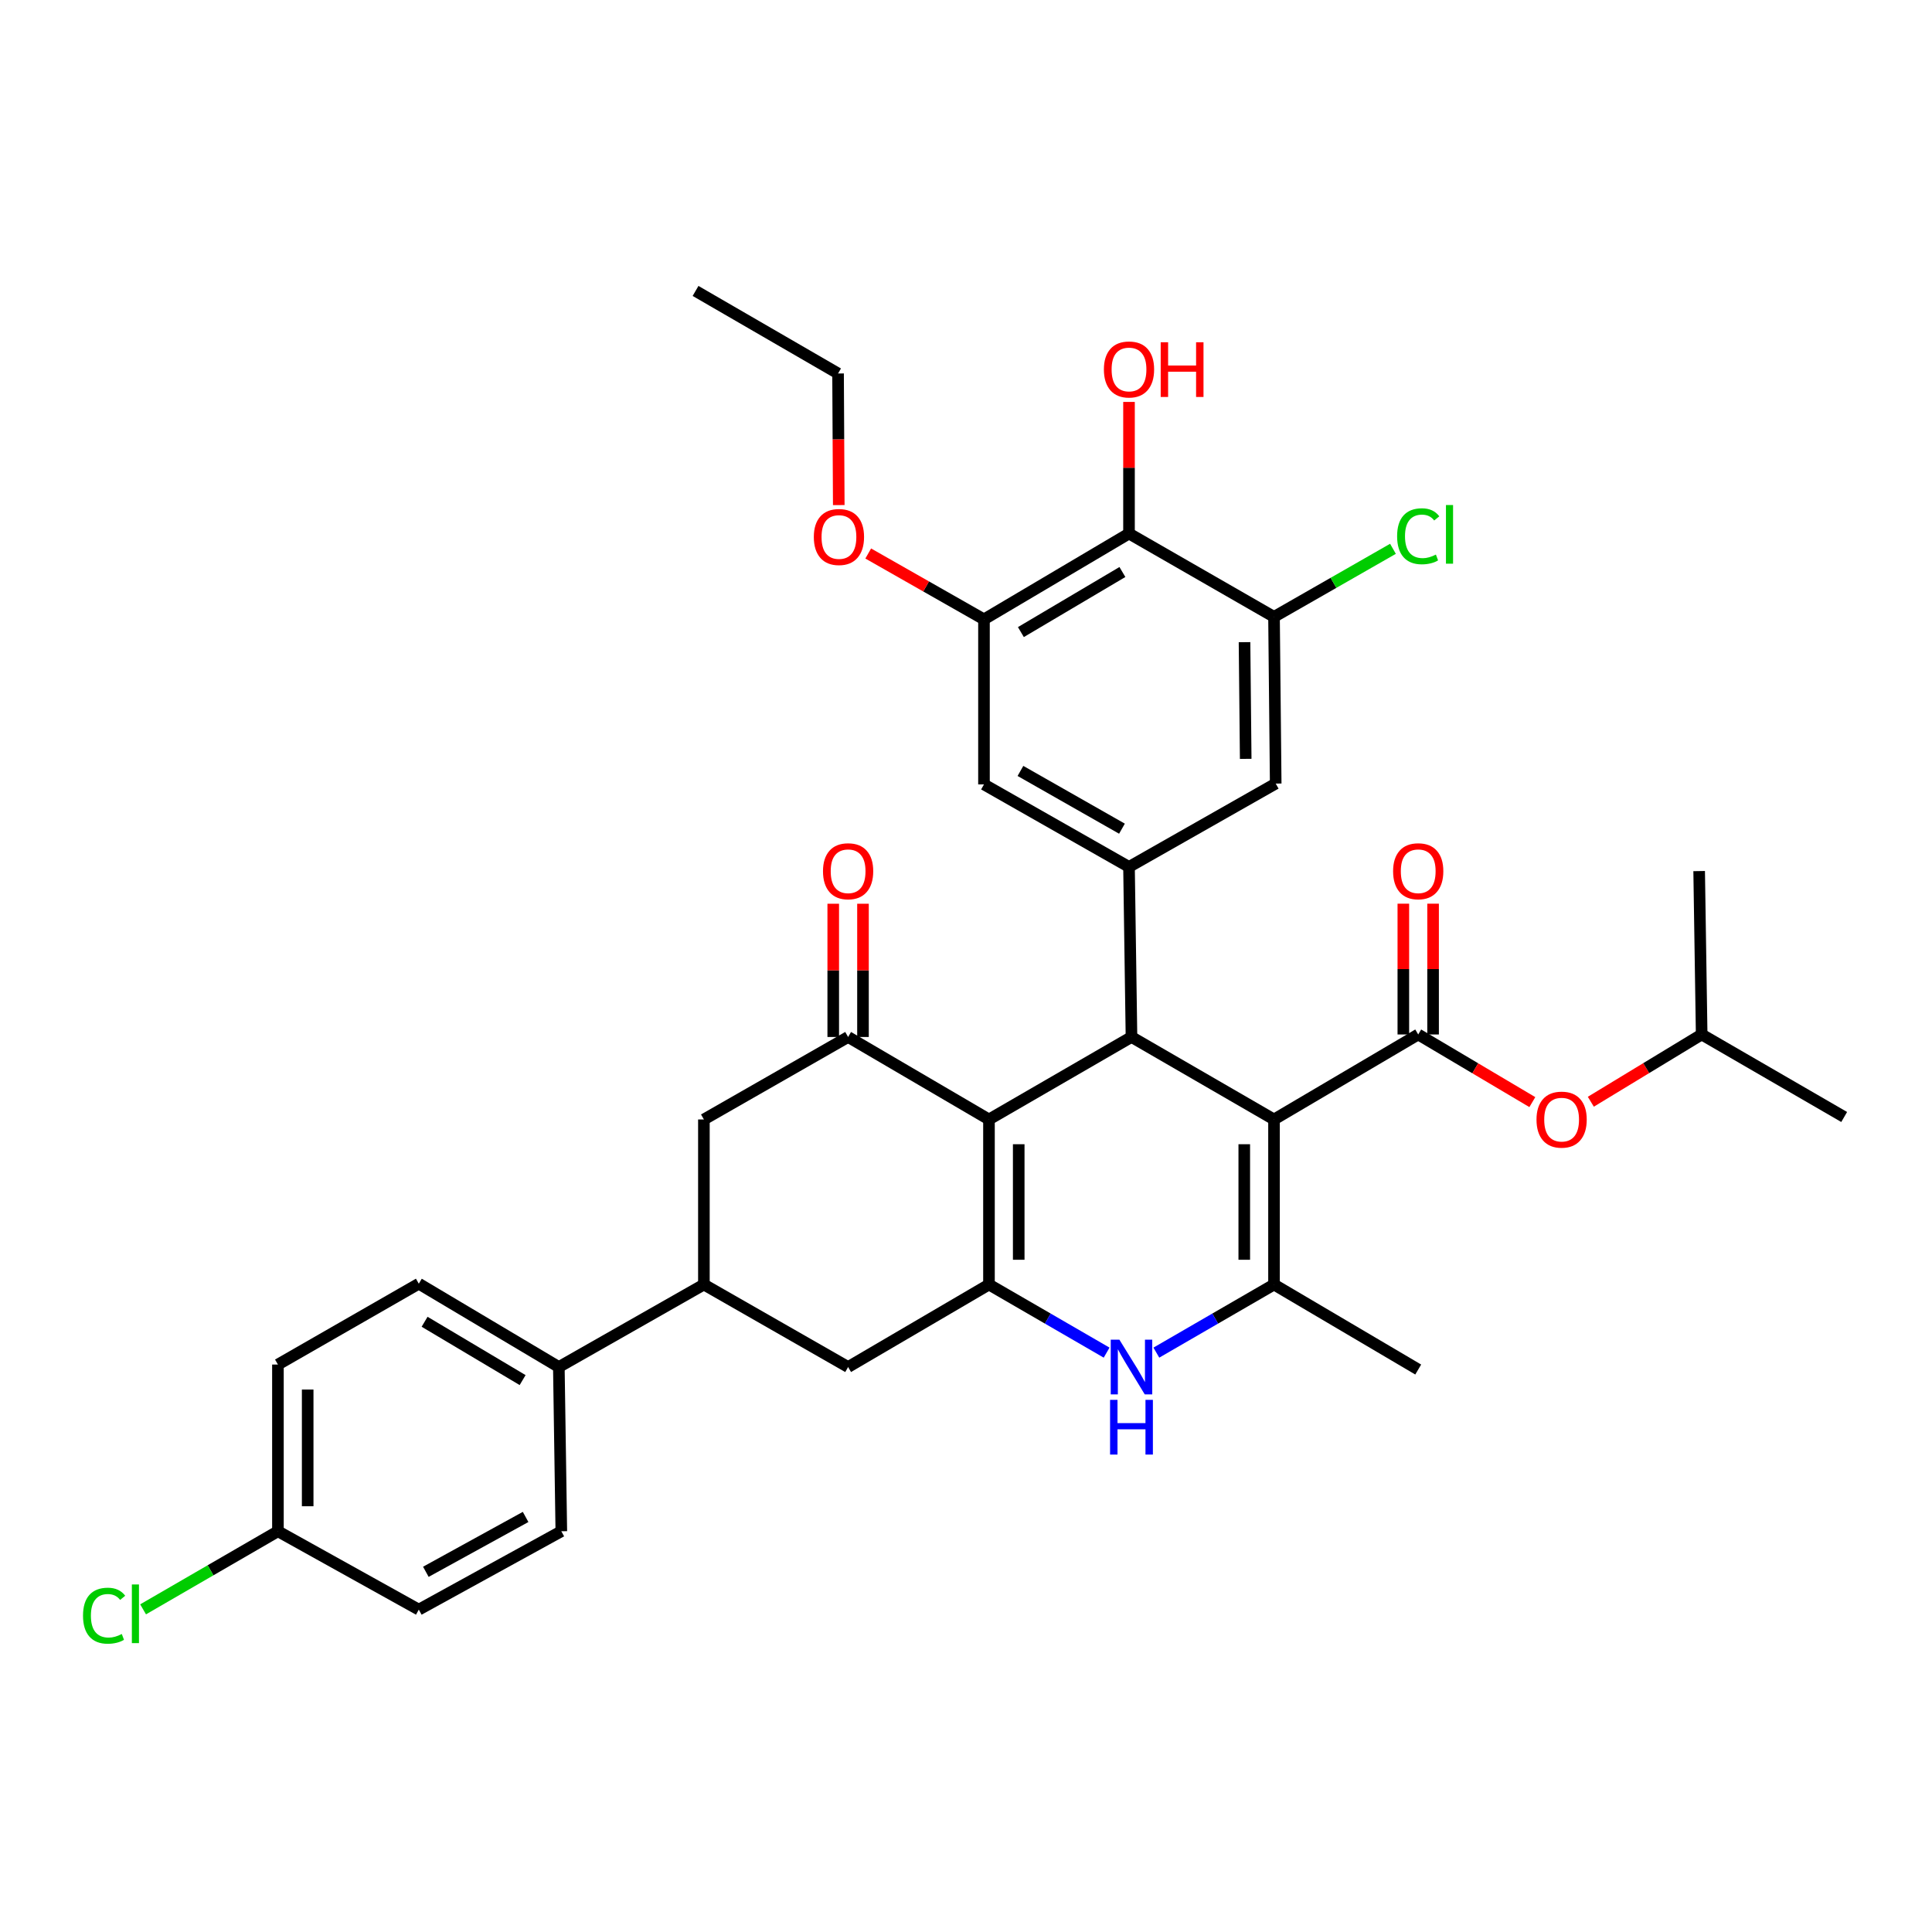 <?xml version='1.0' encoding='iso-8859-1'?>
<svg version='1.1' baseProfile='full'
              xmlns='http://www.w3.org/2000/svg'
                      xmlns:rdkit='http://www.rdkit.org/xml'
                      xmlns:xlink='http://www.w3.org/1999/xlink'
                  xml:space='preserve'
width='1000px' height='1000px' viewBox='0 0 1000 1000'>
<!-- END OF HEADER -->
<rect style='opacity:1.0;fill:#FFFFFF;stroke:none' width='1000' height='1000' x='0' y='0'> </rect>
<path class='bond-1' d='M 659.428,579.435 L 585.655,536.74' style='fill:none;fill-rule:evenodd;stroke:#000000;stroke-width:6px;stroke-linecap:butt;stroke-linejoin:miter;stroke-opacity:1' />
<path class='bond-3' d='M 659.428,579.435 L 659.428,664.867' style='fill:none;fill-rule:evenodd;stroke:#000000;stroke-width:6px;stroke-linecap:butt;stroke-linejoin:miter;stroke-opacity:1' />
<path class='bond-3' d='M 644.03,592.25 L 644.03,652.052' style='fill:none;fill-rule:evenodd;stroke:#000000;stroke-width:6px;stroke-linecap:butt;stroke-linejoin:miter;stroke-opacity:1' />
<path class='bond-4' d='M 659.428,579.435 L 734.065,535.44' style='fill:none;fill-rule:evenodd;stroke:#000000;stroke-width:6px;stroke-linecap:butt;stroke-linejoin:miter;stroke-opacity:1' />
<path class='bond-0' d='M 511.891,579.435 L 585.655,536.74' style='fill:none;fill-rule:evenodd;stroke:#000000;stroke-width:6px;stroke-linecap:butt;stroke-linejoin:miter;stroke-opacity:1' />
<path class='bond-6' d='M 511.891,579.435 L 438.982,536.74' style='fill:none;fill-rule:evenodd;stroke:#000000;stroke-width:6px;stroke-linecap:butt;stroke-linejoin:miter;stroke-opacity:1' />
<path class='bond-35' d='M 511.891,579.435 L 511.891,664.867' style='fill:none;fill-rule:evenodd;stroke:#000000;stroke-width:6px;stroke-linecap:butt;stroke-linejoin:miter;stroke-opacity:1' />
<path class='bond-35' d='M 527.289,592.25 L 527.289,652.052' style='fill:none;fill-rule:evenodd;stroke:#000000;stroke-width:6px;stroke-linecap:butt;stroke-linejoin:miter;stroke-opacity:1' />
<path class='bond-7' d='M 585.655,536.74 L 584.372,448.715' style='fill:none;fill-rule:evenodd;stroke:#000000;stroke-width:6px;stroke-linecap:butt;stroke-linejoin:miter;stroke-opacity:1' />
<path class='bond-2' d='M 511.891,664.867 L 542.338,682.493' style='fill:none;fill-rule:evenodd;stroke:#000000;stroke-width:6px;stroke-linecap:butt;stroke-linejoin:miter;stroke-opacity:1' />
<path class='bond-2' d='M 542.338,682.493 L 572.784,700.12' style='fill:none;fill-rule:evenodd;stroke:#0000FF;stroke-width:6px;stroke-linecap:butt;stroke-linejoin:miter;stroke-opacity:1' />
<path class='bond-11' d='M 511.891,664.867 L 438.982,707.571' style='fill:none;fill-rule:evenodd;stroke:#000000;stroke-width:6px;stroke-linecap:butt;stroke-linejoin:miter;stroke-opacity:1' />
<path class='bond-5' d='M 659.428,664.867 L 628.977,682.494' style='fill:none;fill-rule:evenodd;stroke:#000000;stroke-width:6px;stroke-linecap:butt;stroke-linejoin:miter;stroke-opacity:1' />
<path class='bond-5' d='M 628.977,682.494 L 598.526,700.12' style='fill:none;fill-rule:evenodd;stroke:#0000FF;stroke-width:6px;stroke-linecap:butt;stroke-linejoin:miter;stroke-opacity:1' />
<path class='bond-26' d='M 659.428,664.867 L 734.065,708.871' style='fill:none;fill-rule:evenodd;stroke:#000000;stroke-width:6px;stroke-linecap:butt;stroke-linejoin:miter;stroke-opacity:1' />
<path class='bond-16' d='M 734.065,535.44 L 763.6,552.945' style='fill:none;fill-rule:evenodd;stroke:#000000;stroke-width:6px;stroke-linecap:butt;stroke-linejoin:miter;stroke-opacity:1' />
<path class='bond-16' d='M 763.6,552.945 L 793.134,570.451' style='fill:none;fill-rule:evenodd;stroke:#FF0000;stroke-width:6px;stroke-linecap:butt;stroke-linejoin:miter;stroke-opacity:1' />
<path class='bond-17' d='M 741.764,535.44 L 741.764,501.592' style='fill:none;fill-rule:evenodd;stroke:#000000;stroke-width:6px;stroke-linecap:butt;stroke-linejoin:miter;stroke-opacity:1' />
<path class='bond-17' d='M 741.764,501.592 L 741.764,467.745' style='fill:none;fill-rule:evenodd;stroke:#FF0000;stroke-width:6px;stroke-linecap:butt;stroke-linejoin:miter;stroke-opacity:1' />
<path class='bond-17' d='M 726.366,535.44 L 726.366,501.592' style='fill:none;fill-rule:evenodd;stroke:#000000;stroke-width:6px;stroke-linecap:butt;stroke-linejoin:miter;stroke-opacity:1' />
<path class='bond-17' d='M 726.366,501.592 L 726.366,467.745' style='fill:none;fill-rule:evenodd;stroke:#FF0000;stroke-width:6px;stroke-linecap:butt;stroke-linejoin:miter;stroke-opacity:1' />
<path class='bond-13' d='M 438.982,536.74 L 364.336,579.435' style='fill:none;fill-rule:evenodd;stroke:#000000;stroke-width:6px;stroke-linecap:butt;stroke-linejoin:miter;stroke-opacity:1' />
<path class='bond-19' d='M 446.681,536.74 L 446.681,502.259' style='fill:none;fill-rule:evenodd;stroke:#000000;stroke-width:6px;stroke-linecap:butt;stroke-linejoin:miter;stroke-opacity:1' />
<path class='bond-19' d='M 446.681,502.259 L 446.681,467.778' style='fill:none;fill-rule:evenodd;stroke:#FF0000;stroke-width:6px;stroke-linecap:butt;stroke-linejoin:miter;stroke-opacity:1' />
<path class='bond-19' d='M 431.283,536.74 L 431.283,502.259' style='fill:none;fill-rule:evenodd;stroke:#000000;stroke-width:6px;stroke-linecap:butt;stroke-linejoin:miter;stroke-opacity:1' />
<path class='bond-19' d='M 431.283,502.259 L 431.283,467.778' style='fill:none;fill-rule:evenodd;stroke:#FF0000;stroke-width:6px;stroke-linecap:butt;stroke-linejoin:miter;stroke-opacity:1' />
<path class='bond-14' d='M 584.372,448.715 L 660.301,405.576' style='fill:none;fill-rule:evenodd;stroke:#000000;stroke-width:6px;stroke-linecap:butt;stroke-linejoin:miter;stroke-opacity:1' />
<path class='bond-15' d='M 584.372,448.715 L 509.307,406.012' style='fill:none;fill-rule:evenodd;stroke:#000000;stroke-width:6px;stroke-linecap:butt;stroke-linejoin:miter;stroke-opacity:1' />
<path class='bond-15' d='M 580.726,428.926 L 528.181,399.034' style='fill:none;fill-rule:evenodd;stroke:#000000;stroke-width:6px;stroke-linecap:butt;stroke-linejoin:miter;stroke-opacity:1' />
<path class='bond-8' d='M 584.372,276.156 L 509.307,320.579' style='fill:none;fill-rule:evenodd;stroke:#000000;stroke-width:6px;stroke-linecap:butt;stroke-linejoin:miter;stroke-opacity:1' />
<path class='bond-8' d='M 580.954,296.071 L 528.409,327.167' style='fill:none;fill-rule:evenodd;stroke:#000000;stroke-width:6px;stroke-linecap:butt;stroke-linejoin:miter;stroke-opacity:1' />
<path class='bond-23' d='M 584.372,276.156 L 584.372,242.097' style='fill:none;fill-rule:evenodd;stroke:#000000;stroke-width:6px;stroke-linecap:butt;stroke-linejoin:miter;stroke-opacity:1' />
<path class='bond-23' d='M 584.372,242.097 L 584.372,208.037' style='fill:none;fill-rule:evenodd;stroke:#FF0000;stroke-width:6px;stroke-linecap:butt;stroke-linejoin:miter;stroke-opacity:1' />
<path class='bond-36' d='M 584.372,276.156 L 659.428,319.288' style='fill:none;fill-rule:evenodd;stroke:#000000;stroke-width:6px;stroke-linecap:butt;stroke-linejoin:miter;stroke-opacity:1' />
<path class='bond-9' d='M 659.428,319.288 L 660.301,405.576' style='fill:none;fill-rule:evenodd;stroke:#000000;stroke-width:6px;stroke-linecap:butt;stroke-linejoin:miter;stroke-opacity:1' />
<path class='bond-9' d='M 644.162,332.386 L 644.773,392.788' style='fill:none;fill-rule:evenodd;stroke:#000000;stroke-width:6px;stroke-linecap:butt;stroke-linejoin:miter;stroke-opacity:1' />
<path class='bond-22' d='M 659.428,319.288 L 690.212,301.675' style='fill:none;fill-rule:evenodd;stroke:#000000;stroke-width:6px;stroke-linecap:butt;stroke-linejoin:miter;stroke-opacity:1' />
<path class='bond-22' d='M 690.212,301.675 L 720.995,284.062' style='fill:none;fill-rule:evenodd;stroke:#00CC00;stroke-width:6px;stroke-linecap:butt;stroke-linejoin:miter;stroke-opacity:1' />
<path class='bond-10' d='M 509.307,320.579 L 509.307,406.012' style='fill:none;fill-rule:evenodd;stroke:#000000;stroke-width:6px;stroke-linecap:butt;stroke-linejoin:miter;stroke-opacity:1' />
<path class='bond-25' d='M 509.307,320.579 L 479.35,303.536' style='fill:none;fill-rule:evenodd;stroke:#000000;stroke-width:6px;stroke-linecap:butt;stroke-linejoin:miter;stroke-opacity:1' />
<path class='bond-25' d='M 479.35,303.536 L 449.393,286.492' style='fill:none;fill-rule:evenodd;stroke:#FF0000;stroke-width:6px;stroke-linecap:butt;stroke-linejoin:miter;stroke-opacity:1' />
<path class='bond-12' d='M 438.982,707.571 L 364.336,664.867' style='fill:none;fill-rule:evenodd;stroke:#000000;stroke-width:6px;stroke-linecap:butt;stroke-linejoin:miter;stroke-opacity:1' />
<path class='bond-18' d='M 364.336,664.867 L 289.255,707.571' style='fill:none;fill-rule:evenodd;stroke:#000000;stroke-width:6px;stroke-linecap:butt;stroke-linejoin:miter;stroke-opacity:1' />
<path class='bond-37' d='M 364.336,664.867 L 364.336,579.435' style='fill:none;fill-rule:evenodd;stroke:#000000;stroke-width:6px;stroke-linecap:butt;stroke-linejoin:miter;stroke-opacity:1' />
<path class='bond-30' d='M 823.411,570.258 L 852.096,552.849' style='fill:none;fill-rule:evenodd;stroke:#FF0000;stroke-width:6px;stroke-linecap:butt;stroke-linejoin:miter;stroke-opacity:1' />
<path class='bond-30' d='M 852.096,552.849 L 880.781,535.44' style='fill:none;fill-rule:evenodd;stroke:#000000;stroke-width:6px;stroke-linecap:butt;stroke-linejoin:miter;stroke-opacity:1' />
<path class='bond-20' d='M 289.255,707.571 L 216.773,664.44' style='fill:none;fill-rule:evenodd;stroke:#000000;stroke-width:6px;stroke-linecap:butt;stroke-linejoin:miter;stroke-opacity:1' />
<path class='bond-20' d='M 270.508,714.333 L 219.771,684.141' style='fill:none;fill-rule:evenodd;stroke:#000000;stroke-width:6px;stroke-linecap:butt;stroke-linejoin:miter;stroke-opacity:1' />
<path class='bond-21' d='M 289.255,707.571 L 290.538,792.576' style='fill:none;fill-rule:evenodd;stroke:#000000;stroke-width:6px;stroke-linecap:butt;stroke-linejoin:miter;stroke-opacity:1' />
<path class='bond-27' d='M 216.773,664.44 L 143.856,706.288' style='fill:none;fill-rule:evenodd;stroke:#000000;stroke-width:6px;stroke-linecap:butt;stroke-linejoin:miter;stroke-opacity:1' />
<path class='bond-28' d='M 290.538,792.576 L 216.773,833.14' style='fill:none;fill-rule:evenodd;stroke:#000000;stroke-width:6px;stroke-linecap:butt;stroke-linejoin:miter;stroke-opacity:1' />
<path class='bond-28' d='M 272.053,785.168 L 220.418,813.563' style='fill:none;fill-rule:evenodd;stroke:#000000;stroke-width:6px;stroke-linecap:butt;stroke-linejoin:miter;stroke-opacity:1' />
<path class='bond-24' d='M 143.856,792.576 L 216.773,833.14' style='fill:none;fill-rule:evenodd;stroke:#000000;stroke-width:6px;stroke-linecap:butt;stroke-linejoin:miter;stroke-opacity:1' />
<path class='bond-29' d='M 143.856,792.576 L 108.959,812.786' style='fill:none;fill-rule:evenodd;stroke:#000000;stroke-width:6px;stroke-linecap:butt;stroke-linejoin:miter;stroke-opacity:1' />
<path class='bond-29' d='M 108.959,812.786 L 74.062,832.996' style='fill:none;fill-rule:evenodd;stroke:#00CC00;stroke-width:6px;stroke-linecap:butt;stroke-linejoin:miter;stroke-opacity:1' />
<path class='bond-38' d='M 143.856,792.576 L 143.856,706.288' style='fill:none;fill-rule:evenodd;stroke:#000000;stroke-width:6px;stroke-linecap:butt;stroke-linejoin:miter;stroke-opacity:1' />
<path class='bond-38' d='M 159.254,779.632 L 159.254,719.231' style='fill:none;fill-rule:evenodd;stroke:#000000;stroke-width:6px;stroke-linecap:butt;stroke-linejoin:miter;stroke-opacity:1' />
<path class='bond-31' d='M 434.146,261.433 L 433.963,227.37' style='fill:none;fill-rule:evenodd;stroke:#FF0000;stroke-width:6px;stroke-linecap:butt;stroke-linejoin:miter;stroke-opacity:1' />
<path class='bond-31' d='M 433.963,227.37 L 433.781,193.307' style='fill:none;fill-rule:evenodd;stroke:#000000;stroke-width:6px;stroke-linecap:butt;stroke-linejoin:miter;stroke-opacity:1' />
<path class='bond-32' d='M 880.781,535.44 L 879.481,450.871' style='fill:none;fill-rule:evenodd;stroke:#000000;stroke-width:6px;stroke-linecap:butt;stroke-linejoin:miter;stroke-opacity:1' />
<path class='bond-33' d='M 880.781,535.44 L 954.545,578.152' style='fill:none;fill-rule:evenodd;stroke:#000000;stroke-width:6px;stroke-linecap:butt;stroke-linejoin:miter;stroke-opacity:1' />
<path class='bond-34' d='M 433.781,193.307 L 360.016,150.587' style='fill:none;fill-rule:evenodd;stroke:#000000;stroke-width:6px;stroke-linecap:butt;stroke-linejoin:miter;stroke-opacity:1' />
<path  class='atom-6' d='M 579.395 693.411
L 588.675 708.411
Q 589.595 709.891, 591.075 712.571
Q 592.555 715.251, 592.635 715.411
L 592.635 693.411
L 596.395 693.411
L 596.395 721.731
L 592.515 721.731
L 582.555 705.331
Q 581.395 703.411, 580.155 701.211
Q 578.955 699.011, 578.595 698.331
L 578.595 721.731
L 574.915 721.731
L 574.915 693.411
L 579.395 693.411
' fill='#0000FF'/>
<path  class='atom-6' d='M 574.575 724.563
L 578.415 724.563
L 578.415 736.603
L 592.895 736.603
L 592.895 724.563
L 596.735 724.563
L 596.735 752.883
L 592.895 752.883
L 592.895 739.803
L 578.415 739.803
L 578.415 752.883
L 574.575 752.883
L 574.575 724.563
' fill='#0000FF'/>
<path  class='atom-17' d='M 795.291 579.515
Q 795.291 572.715, 798.651 568.915
Q 802.011 565.115, 808.291 565.115
Q 814.571 565.115, 817.931 568.915
Q 821.291 572.715, 821.291 579.515
Q 821.291 586.395, 817.891 590.315
Q 814.491 594.195, 808.291 594.195
Q 802.051 594.195, 798.651 590.315
Q 795.291 586.435, 795.291 579.515
M 808.291 590.995
Q 812.611 590.995, 814.931 588.115
Q 817.291 585.195, 817.291 579.515
Q 817.291 573.955, 814.931 571.155
Q 812.611 568.315, 808.291 568.315
Q 803.971 568.315, 801.611 571.115
Q 799.291 573.915, 799.291 579.515
Q 799.291 585.235, 801.611 588.115
Q 803.971 590.995, 808.291 590.995
' fill='#FF0000'/>
<path  class='atom-18' d='M 721.065 450.951
Q 721.065 444.151, 724.425 440.351
Q 727.785 436.551, 734.065 436.551
Q 740.345 436.551, 743.705 440.351
Q 747.065 444.151, 747.065 450.951
Q 747.065 457.831, 743.665 461.751
Q 740.265 465.631, 734.065 465.631
Q 727.825 465.631, 724.425 461.751
Q 721.065 457.871, 721.065 450.951
M 734.065 462.431
Q 738.385 462.431, 740.705 459.551
Q 743.065 456.631, 743.065 450.951
Q 743.065 445.391, 740.705 442.591
Q 738.385 439.751, 734.065 439.751
Q 729.745 439.751, 727.385 442.551
Q 725.065 445.351, 725.065 450.951
Q 725.065 456.671, 727.385 459.551
Q 729.745 462.431, 734.065 462.431
' fill='#FF0000'/>
<path  class='atom-20' d='M 425.982 450.951
Q 425.982 444.151, 429.342 440.351
Q 432.702 436.551, 438.982 436.551
Q 445.262 436.551, 448.622 440.351
Q 451.982 444.151, 451.982 450.951
Q 451.982 457.831, 448.582 461.751
Q 445.182 465.631, 438.982 465.631
Q 432.742 465.631, 429.342 461.751
Q 425.982 457.871, 425.982 450.951
M 438.982 462.431
Q 443.302 462.431, 445.622 459.551
Q 447.982 456.631, 447.982 450.951
Q 447.982 445.391, 445.622 442.591
Q 443.302 439.751, 438.982 439.751
Q 434.662 439.751, 432.302 442.551
Q 429.982 445.351, 429.982 450.951
Q 429.982 456.671, 432.302 459.551
Q 434.662 462.431, 438.982 462.431
' fill='#FF0000'/>
<path  class='atom-23' d='M 723.145 277.564
Q 723.145 270.524, 726.425 266.844
Q 729.745 263.124, 736.025 263.124
Q 741.865 263.124, 744.985 267.244
L 742.345 269.404
Q 740.065 266.404, 736.025 266.404
Q 731.745 266.404, 729.465 269.284
Q 727.225 272.124, 727.225 277.564
Q 727.225 283.164, 729.545 286.044
Q 731.905 288.924, 736.465 288.924
Q 739.585 288.924, 743.225 287.044
L 744.345 290.044
Q 742.865 291.004, 740.625 291.564
Q 738.385 292.124, 735.905 292.124
Q 729.745 292.124, 726.425 288.364
Q 723.145 284.604, 723.145 277.564
' fill='#00CC00'/>
<path  class='atom-23' d='M 748.425 261.404
L 752.105 261.404
L 752.105 291.764
L 748.425 291.764
L 748.425 261.404
' fill='#00CC00'/>
<path  class='atom-24' d='M 571.372 191.232
Q 571.372 184.432, 574.732 180.632
Q 578.092 176.832, 584.372 176.832
Q 590.652 176.832, 594.012 180.632
Q 597.372 184.432, 597.372 191.232
Q 597.372 198.112, 593.972 202.032
Q 590.572 205.912, 584.372 205.912
Q 578.132 205.912, 574.732 202.032
Q 571.372 198.152, 571.372 191.232
M 584.372 202.712
Q 588.692 202.712, 591.012 199.832
Q 593.372 196.912, 593.372 191.232
Q 593.372 185.672, 591.012 182.872
Q 588.692 180.032, 584.372 180.032
Q 580.052 180.032, 577.692 182.832
Q 575.372 185.632, 575.372 191.232
Q 575.372 196.952, 577.692 199.832
Q 580.052 202.712, 584.372 202.712
' fill='#FF0000'/>
<path  class='atom-24' d='M 600.772 177.152
L 604.612 177.152
L 604.612 189.192
L 619.092 189.192
L 619.092 177.152
L 622.932 177.152
L 622.932 205.472
L 619.092 205.472
L 619.092 192.392
L 604.612 192.392
L 604.612 205.472
L 600.772 205.472
L 600.772 177.152
' fill='#FF0000'/>
<path  class='atom-26' d='M 421.234 277.947
Q 421.234 271.147, 424.594 267.347
Q 427.954 263.547, 434.234 263.547
Q 440.514 263.547, 443.874 267.347
Q 447.234 271.147, 447.234 277.947
Q 447.234 284.827, 443.834 288.747
Q 440.434 292.627, 434.234 292.627
Q 427.994 292.627, 424.594 288.747
Q 421.234 284.867, 421.234 277.947
M 434.234 289.427
Q 438.554 289.427, 440.874 286.547
Q 443.234 283.627, 443.234 277.947
Q 443.234 272.387, 440.874 269.587
Q 438.554 266.747, 434.234 266.747
Q 429.914 266.747, 427.554 269.547
Q 425.234 272.347, 425.234 277.947
Q 425.234 283.667, 427.554 286.547
Q 429.914 289.427, 434.234 289.427
' fill='#FF0000'/>
<path  class='atom-30' d='M 42.971 836.276
Q 42.971 829.236, 46.251 825.556
Q 49.571 821.836, 55.851 821.836
Q 61.691 821.836, 64.811 825.956
L 62.171 828.116
Q 59.891 825.116, 55.851 825.116
Q 51.571 825.116, 49.291 827.996
Q 47.051 830.836, 47.051 836.276
Q 47.051 841.876, 49.371 844.756
Q 51.731 847.636, 56.291 847.636
Q 59.411 847.636, 63.051 845.756
L 64.171 848.756
Q 62.691 849.716, 60.451 850.276
Q 58.211 850.836, 55.731 850.836
Q 49.571 850.836, 46.251 847.076
Q 42.971 843.316, 42.971 836.276
' fill='#00CC00'/>
<path  class='atom-30' d='M 68.251 820.116
L 71.931 820.116
L 71.931 850.476
L 68.251 850.476
L 68.251 820.116
' fill='#00CC00'/>
</svg>

